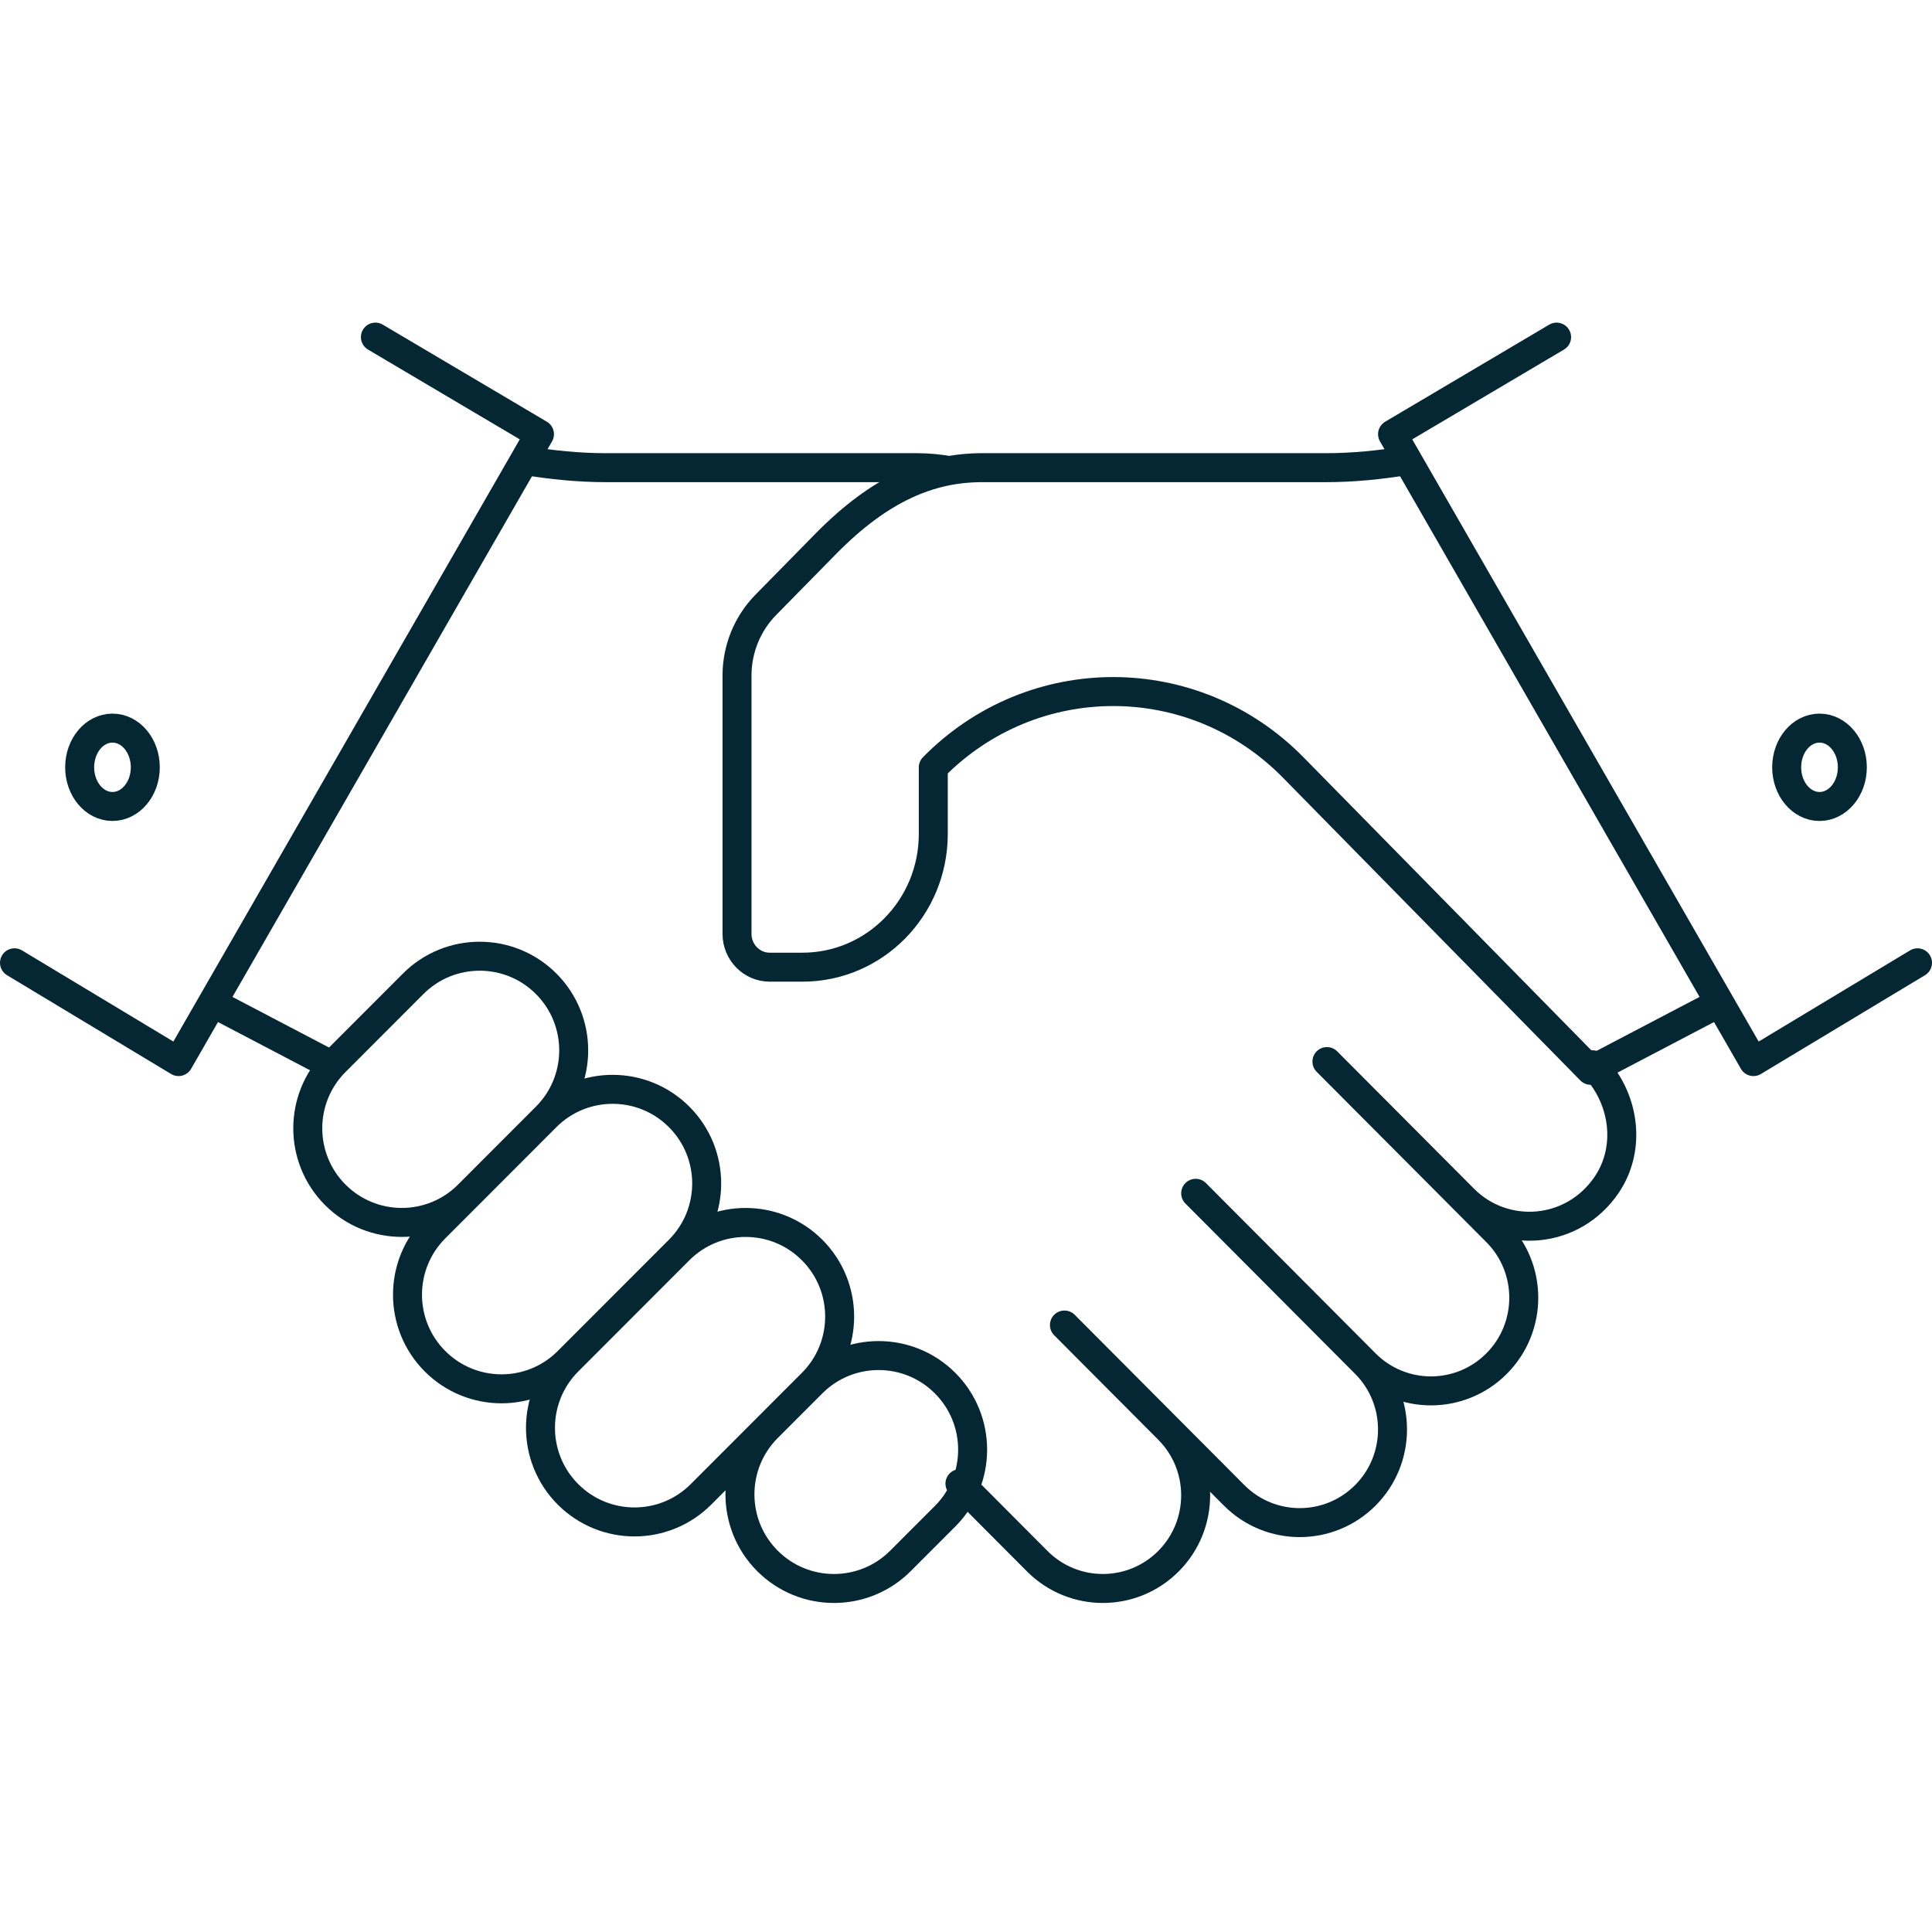 <?xml version="1.0" encoding="UTF-8"?><svg id="Layer_1" xmlns="http://www.w3.org/2000/svg" width="100" height="100" viewBox="0 0 100 100"><defs><style>.cls-1,.cls-2{fill:none;stroke:#052734;stroke-linejoin:round;stroke-width:1.5px;}.cls-2{stroke-linecap:round;}</style></defs><path class="cls-1" d="M24.238,61.846c-1.9,1.902-4.982,1.902-6.883,0-1.9-1.903-1.9-4.988,0-6.89l4.032-4.036c1.9-1.902,4.982-1.902,6.882,0,1.901,1.903,1.901,4.988,0,6.89l-4.031,4.036Zm5.162,8.612c-1.9,1.903-4.982,1.903-6.883,0-1.9-1.902-1.9-4.987,0-6.89l5.752-5.758c1.901-1.902,4.983-1.902,6.883,0,1.901,1.903,1.901,4.988,0,6.89l-5.752,5.758Zm6.883,6.89c-1.901,1.903-4.982,1.903-6.883,0-1.9-1.902-1.9-4.987,0-6.89l5.752-5.758c1.901-1.902,4.982-1.902,6.883,0,1.9,1.903,1.9,4.988,0,6.89l-5.752,5.758Zm10.324,3.445c-1.9,1.902-4.982,1.902-6.883,0-1.9-1.903-1.9-4.987,0-6.89l2.311-2.313c1.9-1.902,4.982-1.902,6.883,0,1.9,1.903,1.9,4.988,0,6.89l-2.311,2.313Z"/><path class="cls-2" d="M.75,49.834l8.492,5.113L27.923,22.473l-8.492-5.024M99.25,49.834l-8.491,5.113-18.681-32.474,8.491-5.024m-11.888,37.498l7.084,7.111c2.095,2.103,5.646,1.857,7.4-.74,1.304-1.93,.909-4.556-.734-6.205m-32.744,21.679l4,4.015c1.876,1.883,4.917,1.883,6.793,0,1.876-1.882,1.876-4.935,0-6.818m1.408-12.224l8.782,8.815c1.875,1.883,4.917,1.883,6.793,0,1.876-1.882,1.876-4.935,0-6.817l-1.698-1.705m-20.67,6.525l8.782,8.815c1.875,1.883,4.917,1.883,6.793,0,1.875-1.882,1.875-4.935,0-6.818"/><path class="cls-1" d="M49.153,24.358c-.548-.093-1.105-.151-1.668-.151H31.375c-1.412,0-2.82-.143-4.204-.372m-15.978,28.172l6.473,3.392m55.163-31.564c-1.384,.229-2.793,.372-4.204,.372h-17.803c-2.695,0-5.276,1.087-8.087,3.948l-3.099,3.155c-.953,.97-1.488,2.285-1.488,3.657v13.37c0,.952,.758,1.724,1.693,1.724h1.693c3.741,0,6.773-3.087,6.773-6.894v-3.448l.003-.003c5.146-5.231,13.482-5.228,18.624,.006l15.399,15.677,6.474-3.392"/><path class="cls-2" d="M95.877,39.715c0,1.12-.761,2.028-1.699,2.028-.939,0-1.7-.908-1.7-2.028s.761-2.028,1.7-2.028c.938,0,1.699,.908,1.699,2.028Zm-88.356,0c0,1.12-.761,2.028-1.699,2.028-.939,0-1.699-.908-1.699-2.028s.76-2.028,1.699-2.028c.938,0,1.699,.908,1.699,2.028Z"/></svg>
